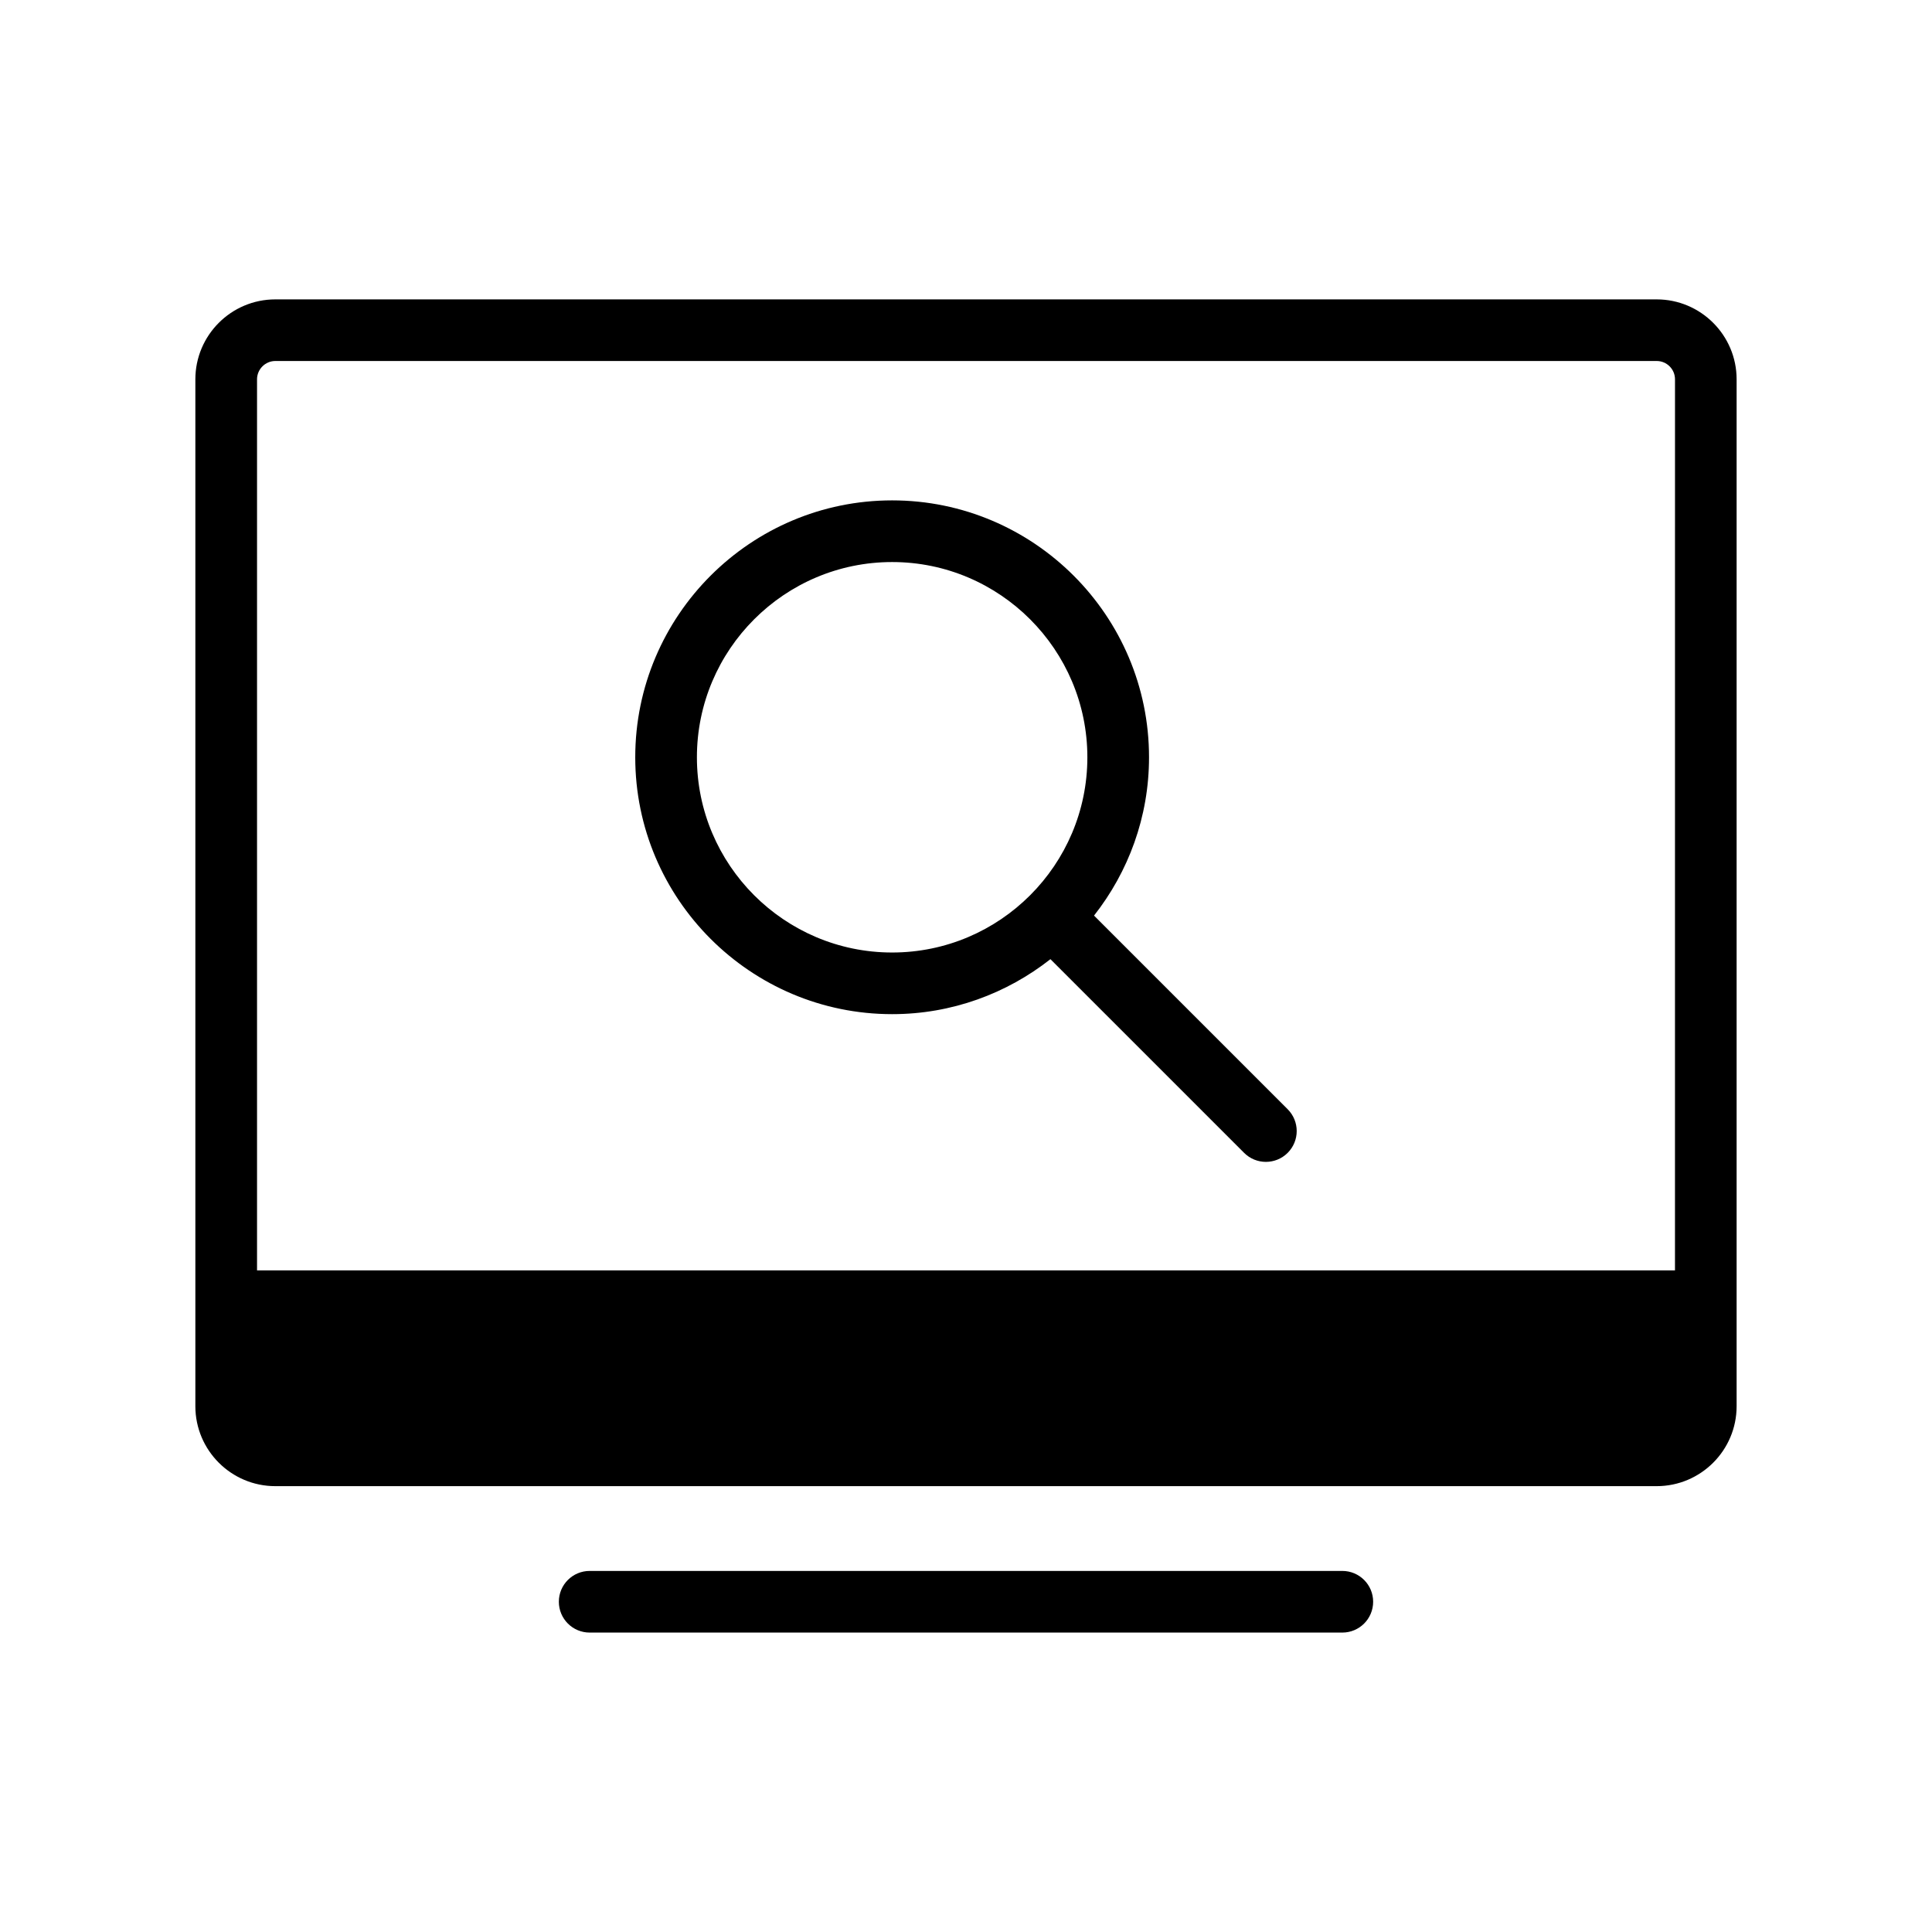 <?xml version="1.0" encoding="UTF-8"?>
<!-- Uploaded to: ICON Repo, www.svgrepo.com, Generator: ICON Repo Mixer Tools -->
<svg fill="#000000" width="800px" height="800px" version="1.1" viewBox="144 144 512 512" xmlns="http://www.w3.org/2000/svg">
 <g>
  <path d="m583.03 223.34h-366.07c-11.684 0-21.188 9.5-21.188 21.188v272.13c0 11.688 9.504 21.188 21.188 21.188h366.07c11.688 0 21.191-9.5 21.191-21.188v-272.13c0-11.688-9.504-21.188-21.191-21.188zm4.856 257.32h-375.77v-236.14c0-2.668 2.184-4.852 4.852-4.852h366.07c2.68 0 4.852 2.172 4.852 4.852z"/>
  <path d="m499.73 576.65c4.512 0 8.168-3.652 8.168-8.168s-3.656-8.168-8.168-8.168h-199.46c-4.512 0-8.168 3.652-8.168 8.168s3.656 8.168 8.168 8.168z"/>
  <path d="m433.93 386.64c9.098-11.574 14.574-26.121 14.574-41.953 0-37.543-30.539-68.082-68.078-68.082-37.539 0-68.078 30.539-68.078 68.082 0 37.535 30.539 68.074 68.078 68.074 15.828 0 30.375-5.477 41.949-14.57l51.324 51.324c1.594 1.594 3.684 2.394 5.773 2.394s4.18-0.797 5.777-2.394c3.191-3.191 3.191-8.359 0-11.551zm-53.504 9.785c-28.527 0-51.738-23.207-51.738-51.734s23.211-51.742 51.738-51.742c28.527 0 51.738 23.215 51.738 51.742s-23.211 51.734-51.738 51.734z"/>
 </g>
</svg>